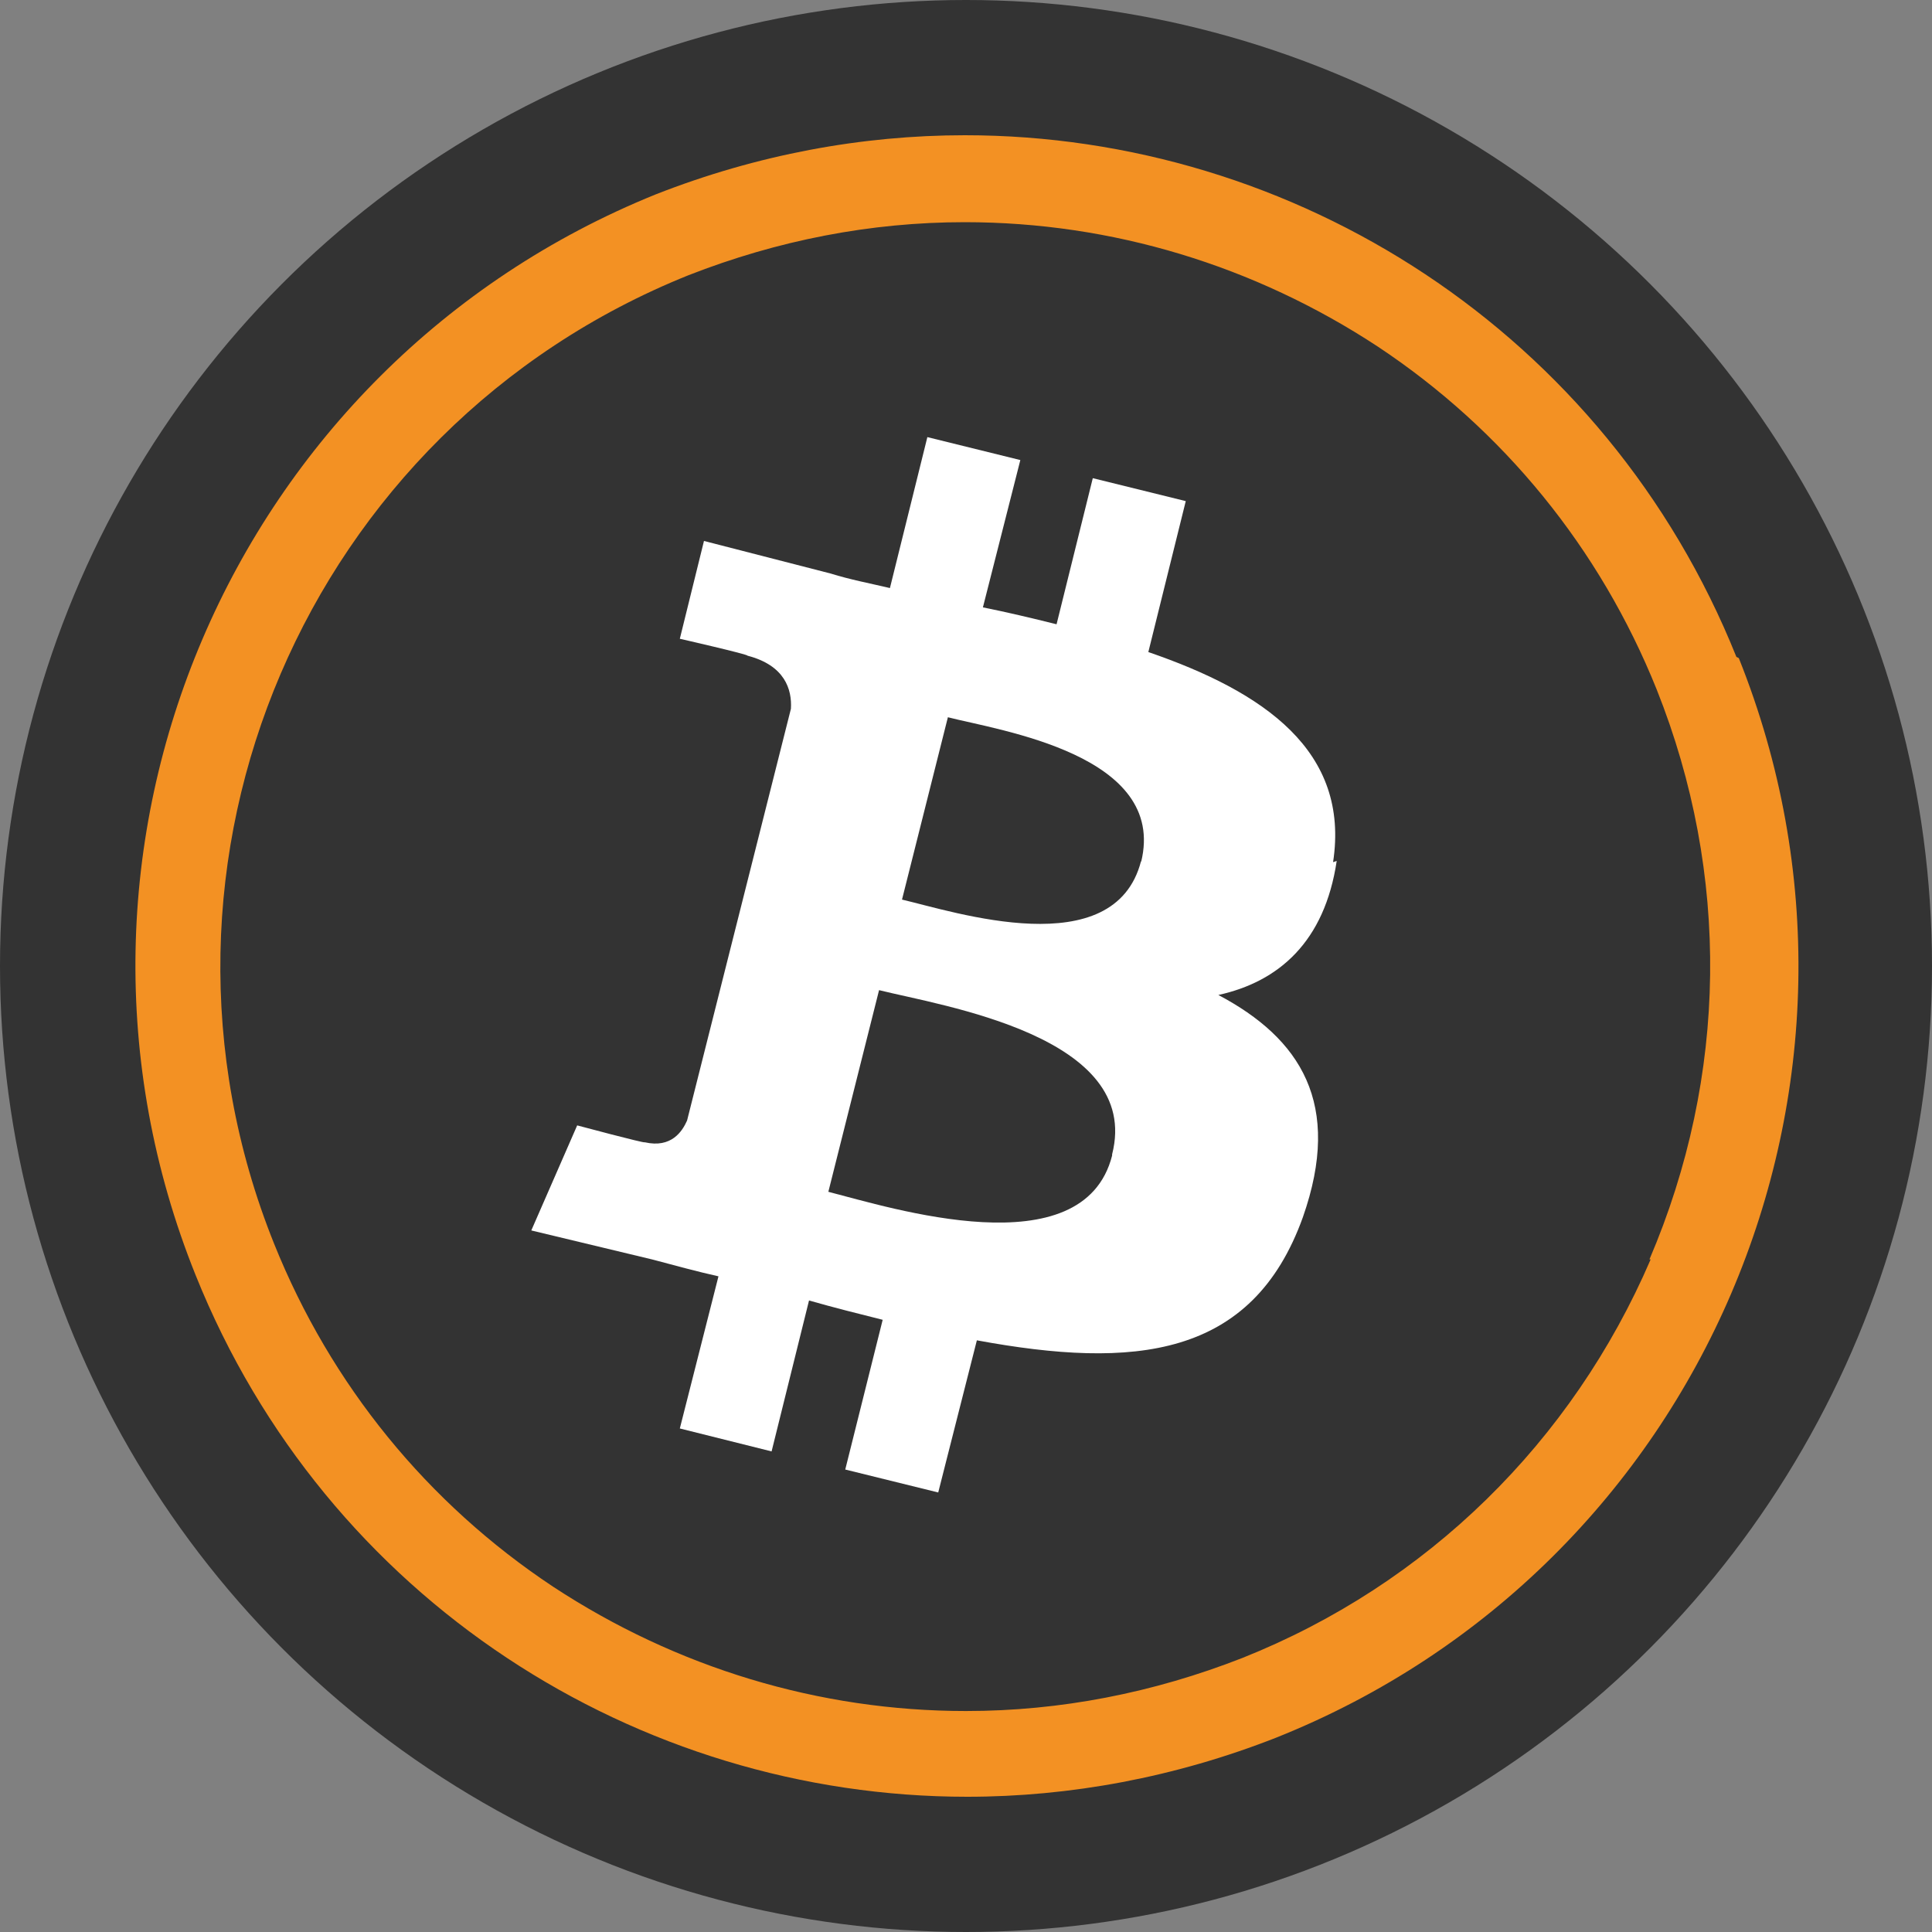 <?xml version="1.0" encoding="UTF-8"?>
<svg id="Layer_1" data-name="Layer 1" xmlns="http://www.w3.org/2000/svg" viewBox="0 0 16 16">
  <rect x="0" y="0" width="16" height="16" fill="#808080" stroke="none"/>
  <defs>
    <style>
      .cls-1 {
        fill: #f39123;
      }

      .cls-2 {
        fill: #fff;
      }

      .cls-3 {
        fill: #333;
      }
    </style>
  </defs>
  <circle class="cls-3" cx="8" cy="8" r="8"/>
  <g>
    <path class="cls-1" d="M14.38,5.44c-1.08-2.69-3.66-4.32-6.39-4.32-.85,0-1.72.16-2.56.49C1.92,3.03.2,7.03,1.62,10.56c1.08,2.69,3.66,4.32,6.39,4.32.85,0,1.72-.16,2.56-.49,3.53-1.41,5.24-5.42,3.83-8.94ZM13.67,10.43c-.65,1.51-1.85,2.69-3.38,3.3-.74.29-1.51.44-2.29.44-1.22,0-2.4-.36-3.42-1.03-1.04-.69-1.84-1.67-2.31-2.84-1.27-3.16.27-6.75,3.43-8.02.74-.29,1.51-.44,2.29-.44,1.22,0,2.4.36,3.42,1.03,1.04.69,1.84,1.67,2.31,2.84.61,1.53.59,3.2-.06,4.72Z"/>
    <path class="cls-2" d="M9.45,7.13c-.22.86-1.55.42-1.98.32l.38-1.51c.43.11,1.82.31,1.6,1.2h0ZM9.21,9.57c-.24.94-1.84.43-2.35.3l.42-1.67c.52.13,2.18.38,1.93,1.36h0ZM11.04,7.14c.14-.92-.57-1.41-1.53-1.74l.31-1.25-.77-.19-.3,1.21c-.2-.05-.41-.1-.61-.14l.31-1.22-.77-.19-.31,1.25c-.17-.04-.33-.07-.49-.12h0s-1.05-.27-1.05-.27l-.2.81s.57.13.56.14c.31.08.37.28.36.44l-.86,3.41c-.04.09-.13.23-.35.18,0,.01-.56-.14-.56-.14l-.38.87,1,.24c.19.05.37.1.55.14l-.32,1.26.76.19.31-1.25c.21.06.41.11.61.16l-.31,1.24.77.19.32-1.26c1.3.24,2.28.15,2.7-1.02.33-.94-.02-1.48-.7-1.84.5-.11.88-.44.98-1.11h0Z"/>
  </g>
</svg>